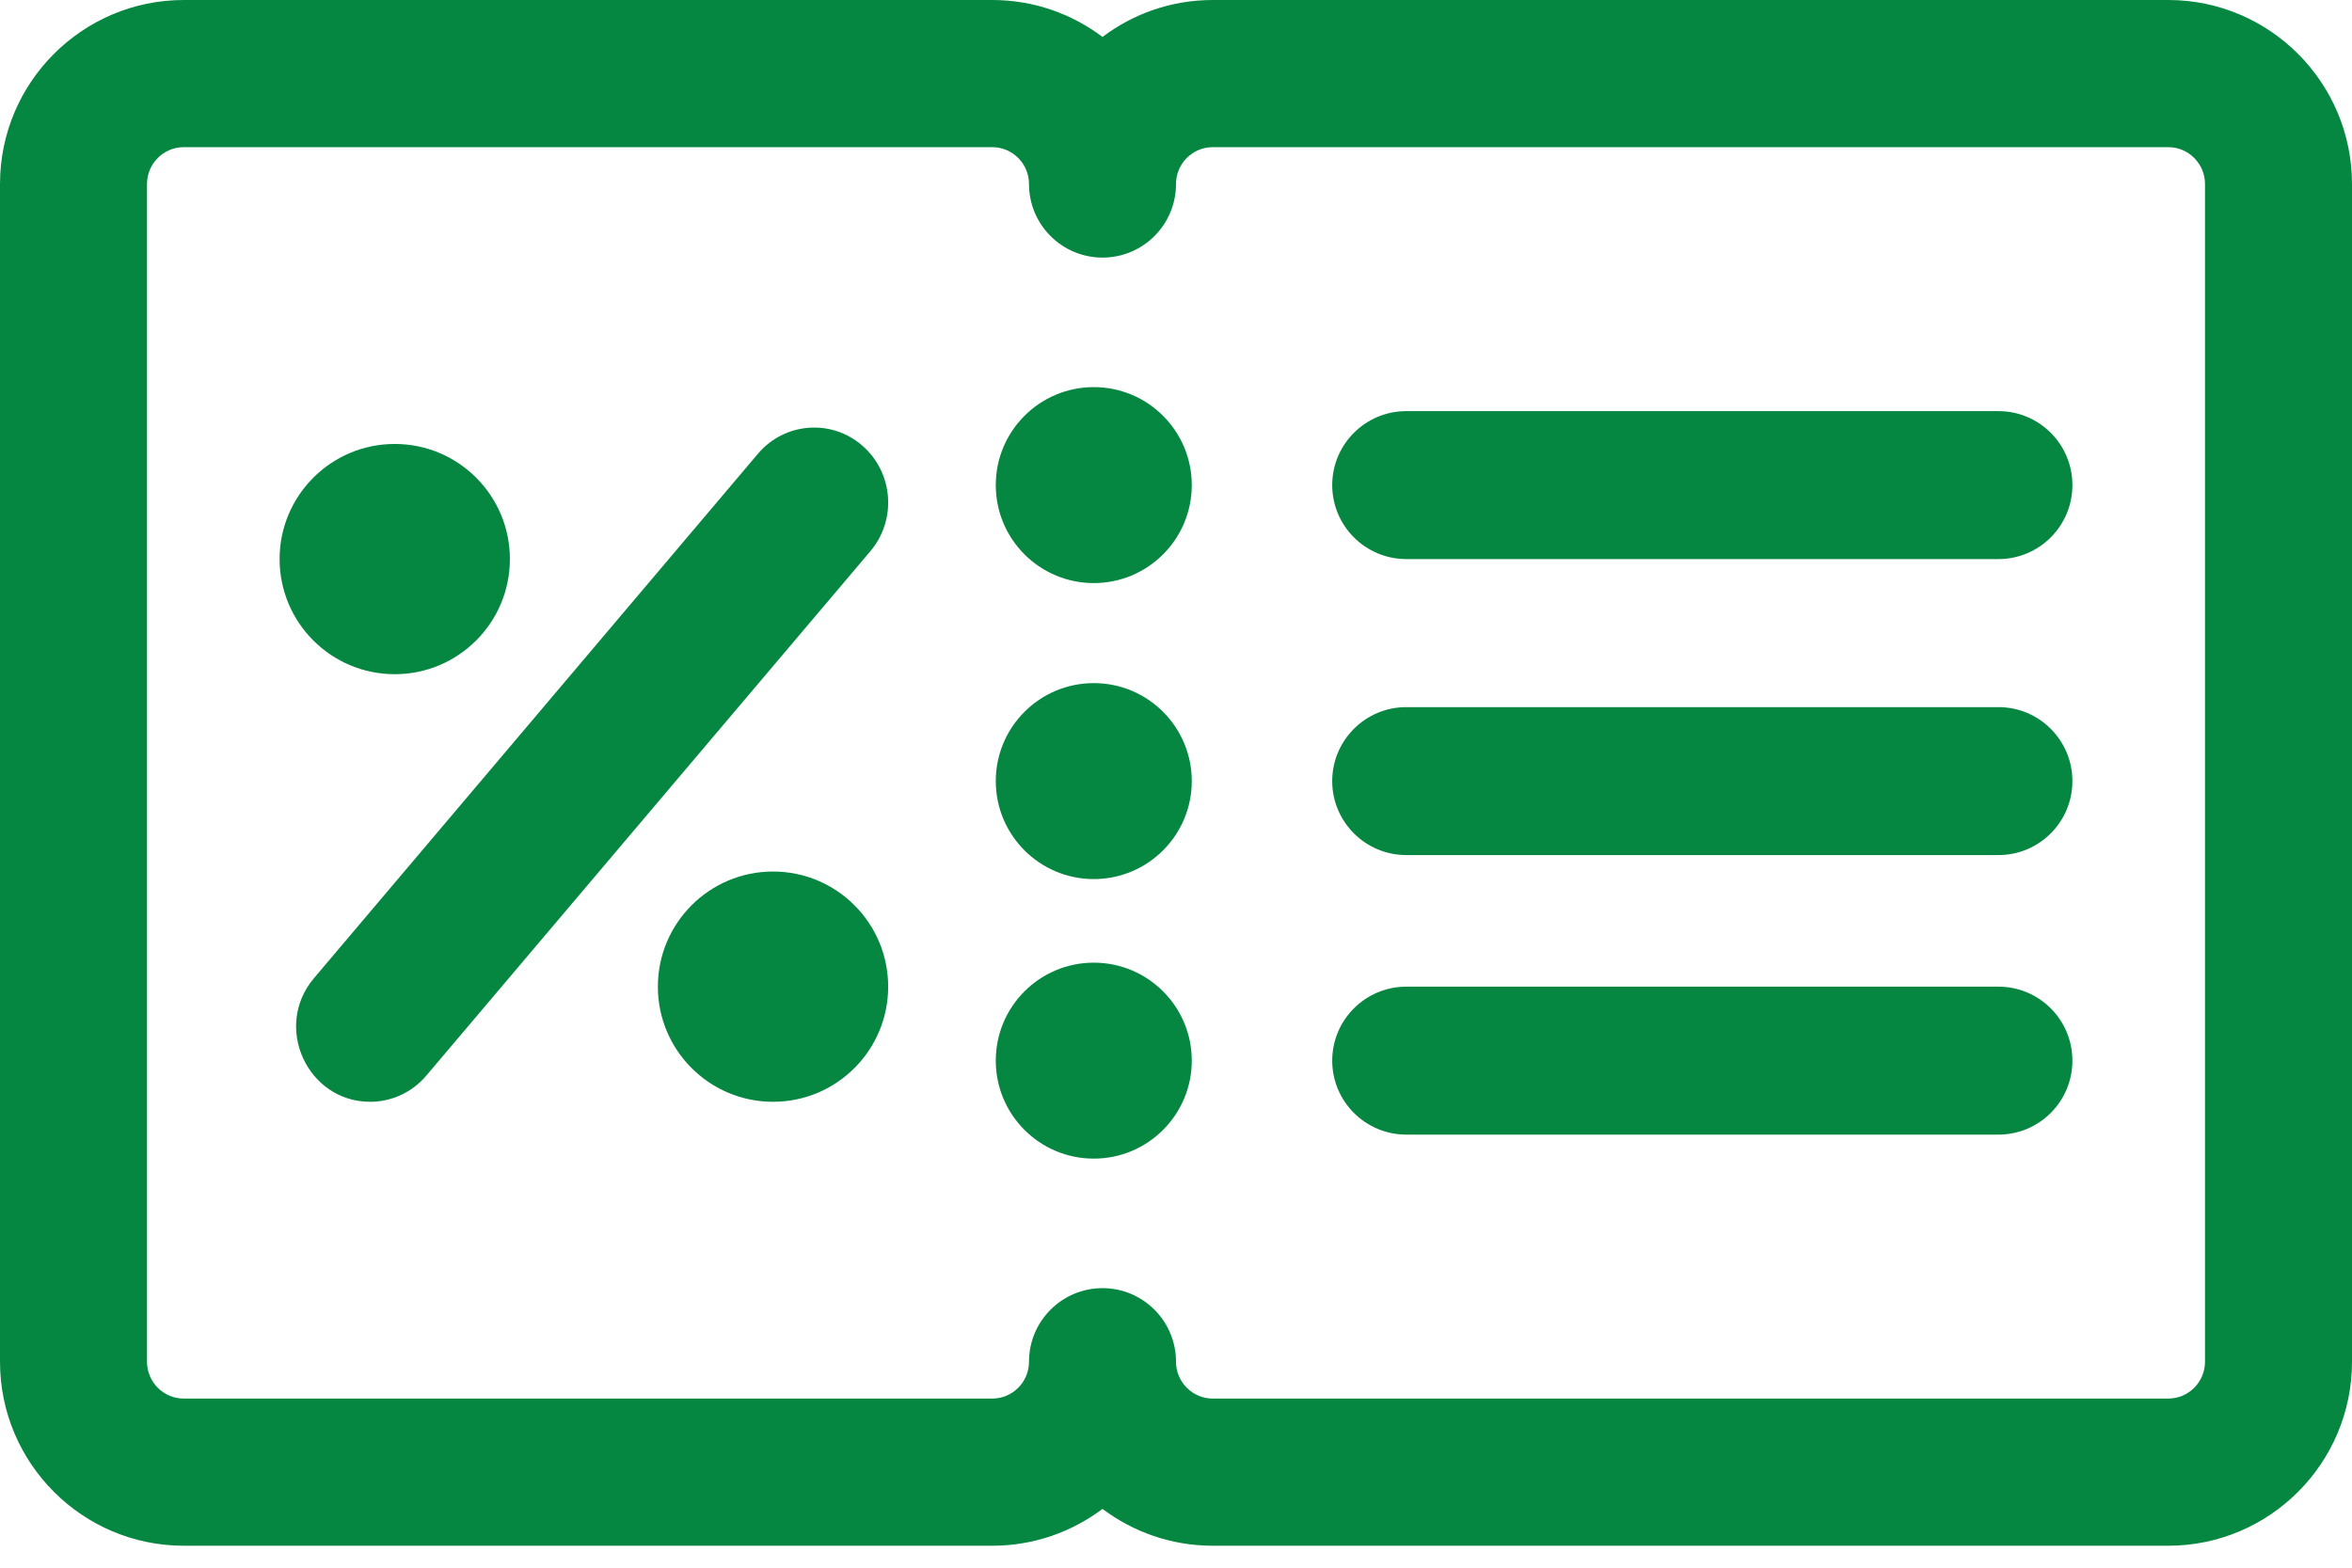<?xml version="1.0" encoding="UTF-8"?>
<svg width="24px" height="16px" viewBox="0 0 24 16" version="1.1" xmlns="http://www.w3.org/2000/svg" xmlns:xlink="http://www.w3.org/1999/xlink">
    <title>346E44D9-3EFC-497A-9283-5C69FFB0E50F</title>
    <g id="Page-1" stroke="none" stroke-width="1" fill="none" fill-rule="evenodd">
        <g id="Propuesta" transform="translate(-562, -3607)" fill="#068741" fill-rule="nonzero">
            <g id="vale" transform="translate(562, 3607)">
                <path d="M22.125,0 L12.375,0 C11.953,0 11.564,0.14 11.25,0.377 C10.936,0.14 10.547,0 10.125,0 L1.875,0 C0.841,0 0,0.842 0,1.878 L0,13.898 C0,14.934 0.841,15.776 1.875,15.776 L10.125,15.776 C10.547,15.776 10.936,15.636 11.25,15.4 C11.564,15.636 11.953,15.776 12.375,15.776 L22.125,15.776 C23.159,15.776 24,14.934 24,13.898 L24,1.878 C24,0.842 23.159,0 22.125,0 Z M22.5,13.898 C22.5,14.105 22.332,14.274 22.125,14.274 L12.375,14.274 C12.168,14.274 12,14.105 12,13.898 C12,13.483 11.664,13.147 11.25,13.147 C10.836,13.147 10.5,13.483 10.5,13.898 C10.5,14.105 10.332,14.274 10.125,14.274 L1.875,14.274 C1.668,14.274 1.5,14.105 1.5,13.898 L1.5,1.878 C1.5,1.671 1.668,1.502 1.875,1.502 L10.125,1.502 C10.332,1.502 10.5,1.671 10.5,1.878 C10.5,2.293 10.836,2.629 11.25,2.629 C11.664,2.629 12,2.293 12,1.878 C12,1.671 12.168,1.502 12.375,1.502 L22.125,1.502 C22.332,1.502 22.5,1.671 22.5,1.878 L22.5,13.898 Z" id="Shape"></path>
                <path d="M8.799,4.548 C8.483,4.273 8.006,4.31 7.734,4.631 L3.204,9.983 C2.783,10.48 3.138,11.245 3.777,11.245 C3.989,11.245 4.201,11.154 4.35,10.978 L8.881,5.626 C9.153,5.305 9.116,4.823 8.799,4.548 Z" id="Path"></path>
                <circle id="Oval" cx="7.888" cy="10.07" r="1.175"></circle>
                <circle id="Oval" cx="4.028" cy="5.706" r="1.175"></circle>
                <circle id="Oval" cx="11.161" cy="4.951" r="1"></circle>
                <circle id="Oval" cx="11.161" cy="7.972" r="1"></circle>
                <circle id="Oval" cx="11.161" cy="10.825" r="1"></circle>
                <path d="M20.392,4.196 L14.35,4.196 C13.933,4.196 13.594,4.534 13.594,4.951 C13.594,5.368 13.933,5.706 14.35,5.706 L20.392,5.706 C20.809,5.706 21.147,5.368 21.147,4.951 C21.147,4.534 20.809,4.196 20.392,4.196 Z" id="Path"></path>
                <path d="M20.392,7.217 L14.35,7.217 C13.933,7.217 13.594,7.555 13.594,7.972 C13.594,8.389 13.933,8.727 14.35,8.727 L20.392,8.727 C20.809,8.727 21.147,8.389 21.147,7.972 C21.147,7.555 20.809,7.217 20.392,7.217 Z" id="Path"></path>
                <path d="M20.392,10.07 L14.35,10.07 C13.933,10.07 13.594,10.408 13.594,10.825 C13.594,11.242 13.933,11.58 14.35,11.58 L20.392,11.58 C20.809,11.58 21.147,11.242 21.147,10.825 C21.147,10.408 20.809,10.07 20.392,10.07 Z" id="Path"></path>
            </g>
        </g>
    </g>
</svg>